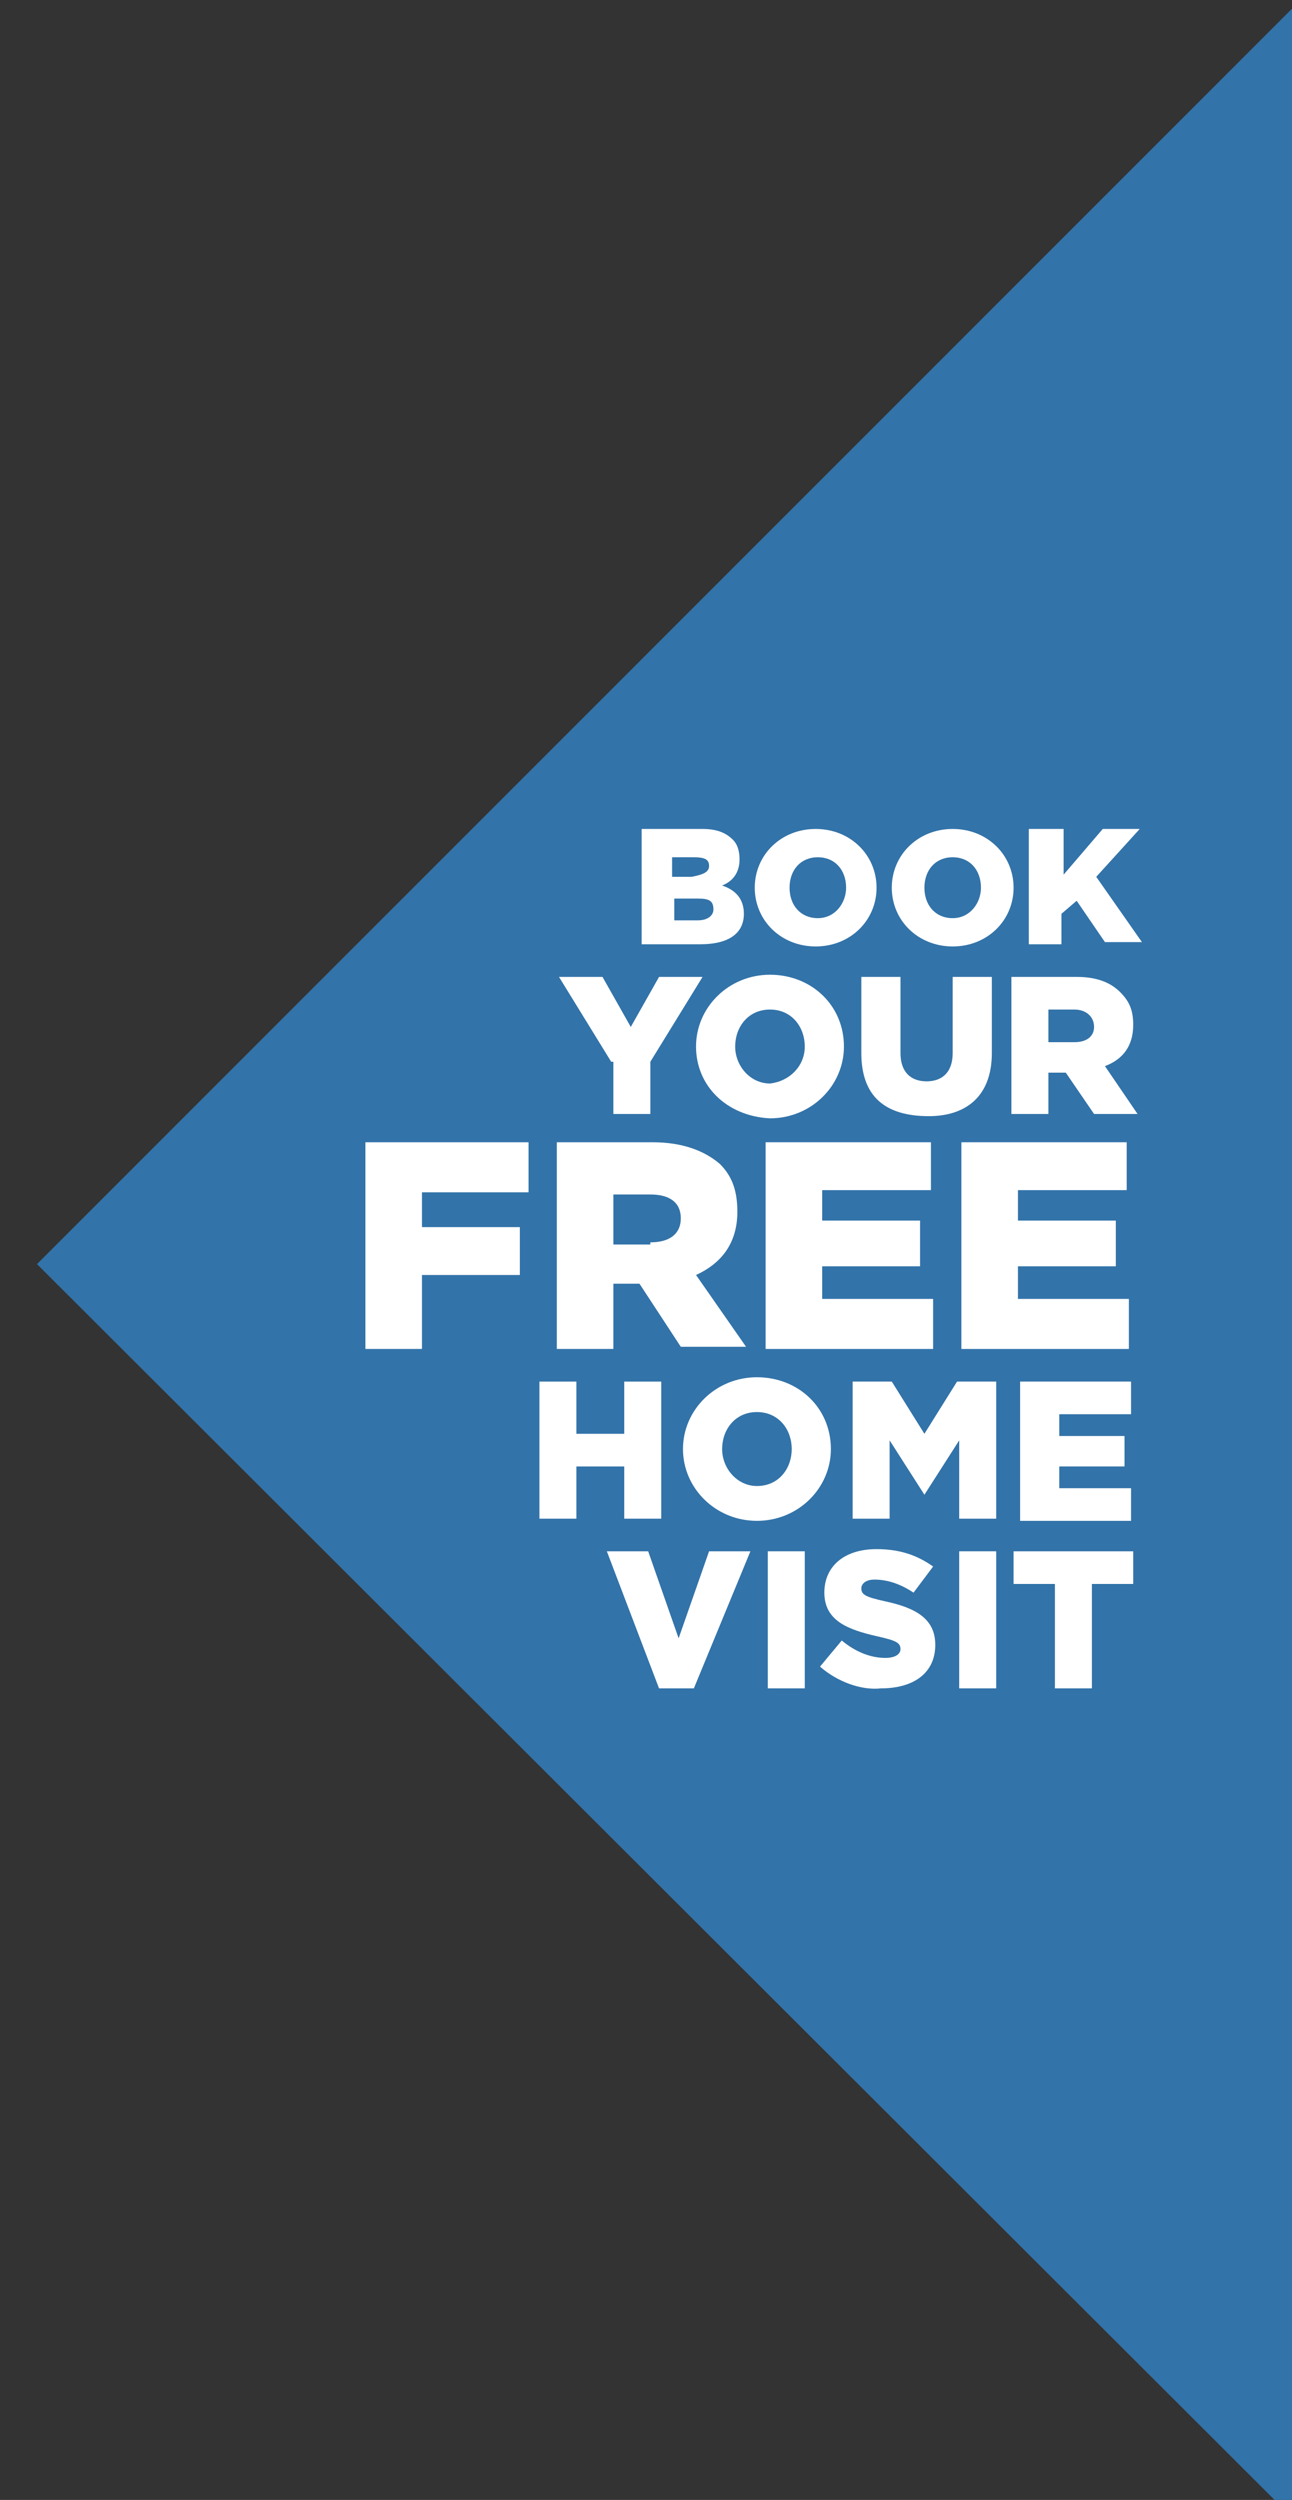 <?xml version="1.0" encoding="utf-8"?>
<!-- Generator: Adobe Illustrator 27.8.0, SVG Export Plug-In . SVG Version: 6.00 Build 0)  -->
<svg version="1.1" id="Layer_1" xmlns="http://www.w3.org/2000/svg" xmlns:xlink="http://www.w3.org/1999/xlink" x="0px" y="0px"
	 viewBox="0 0 59.4 114.9" style="enable-background:new 0 0 59.4 114.9;" xml:space="preserve">
<rect x="0" y="0" width="59.4" height="114.9" fill="#333333" stroke="none"/>
<style type="text/css">
	.st0{fill:#3273A9;}
	.st1{fill:#FFFFFF;}
</style>
<polygon class="st0" points="59.4,115.7 1.7,58.1 59.4,0.4 "/>
<g>
	<path class="st1" d="M-112.2,71.6L-112.2,71.6c0-2.5,1.9-4.4,4.5-4.4c1.5,0,2.5,0.4,3.4,1.2l-1.4,1.7c-0.6-0.5-1.2-0.8-2-0.8
		c-1.2,0-2.1,1-2.1,2.3v0c0,1.4,0.9,2.3,2.3,2.3c0.6,0,1-0.1,1.3-0.3v-1h-1.6v-1.7h3.9v3.8c-0.9,0.7-2.1,1.3-3.6,1.3
		C-110.3,75.9-112.2,74.1-112.2,71.6z"/>
	<path class="st1" d="M-102.7,67.3h6.8v2h-4.4v1.3h4v1.8h-4v1.3h4.5v2h-6.8V67.3z"/>
	<path class="st1" d="M-92.7,69.4h-2.5v-2h7.4v2h-2.5v6.4h-2.3V69.4z"/>
	<path class="st1" d="M-83.4,67.3h2.3v8.4h-2.3V67.3z"/>
	<path class="st1" d="M-79.6,67.3h2.2l3.5,4.4v-4.4h2.3v8.4h-2l-3.6-4.6v4.6h-2.3V67.3z"/>
	<path class="st1" d="M-111.3,79.8h-2.5v-2h7.4v2h-2.5v6.4h-2.3V79.8z"/>
	<path class="st1" d="M-106,82L-106,82c0-2.4,1.9-4.4,4.5-4.4c2.6,0,4.5,1.9,4.5,4.3v0c0,2.4-1.9,4.4-4.5,4.4
		C-104.1,86.3-106,84.4-106,82z M-99.4,82L-99.4,82c0-1.2-0.9-2.3-2.1-2.3c-1.3,0-2.1,1-2.1,2.2v0c0,1.2,0.9,2.3,2.2,2.3
		C-100.2,84.2-99.4,83.2-99.4,82z"/>
	<path class="st1" d="M-95.9,82.5v-4.7h2.4v4.7c0,1.2,0.6,1.8,1.5,1.8c0.9,0,1.6-0.6,1.6-1.7v-4.7h2.4v4.7c0,2.7-1.5,3.9-3.9,3.9
		C-94.4,86.3-95.9,85.1-95.9,82.5z"/>
	<path class="st1" d="M-87,82L-87,82c0-2.5,1.9-4.4,4.4-4.4c1.7,0,2.8,0.7,3.6,1.7l-1.8,1.4c-0.5-0.6-1-1-1.8-1c-1.2,0-2,1-2,2.2v0
		c0,1.3,0.8,2.2,2,2.2c0.9,0,1.4-0.4,1.9-1l1.8,1.2c-0.8,1.1-1.9,1.9-3.7,1.9C-85,86.3-87,84.5-87,82z"/>
	<path class="st1" d="M-77.9,77.7h2.3v3.1h3v-3.1h2.3v8.4h-2.3V83h-3v3.2h-2.3V77.7z"/>
</g>
<g id="NNkXLJ_00000106852973066312716640000003951254759761361304_">
	<g>
		<path class="st1" d="M-111.2,37.4c0.1-0.4,0.1-0.7,0.1-1.1c0.2-1,0.7-1.9,1.4-2.7c0.9-0.9,1.7-1.7,2.6-2.6
			c1.4-1.4,3.3-1.4,4.7-0.1c1.5,1.4,2.9,2.9,4.3,4.3c0.6,0.6,0.9,1.3,1,2.1c0.1,0.9-0.2,1.6-0.7,2.3c-0.6,0.7-1.3,1.4-2,2
			c-0.2,0.2-0.4,0.4-0.6,0.5c-0.1,0.1-0.1,0.2-0.1,0.3c0.5,1.1,1.2,2.1,1.9,3c1.7,2,3.5,3.8,5.7,5.3c0.4,0.3,0.9,0.5,1.3,0.7
			c0.1,0.1,0.2,0,0.2-0.1c0.7-0.7,1.4-1.4,2.1-2.1c0.5-0.5,1-0.8,1.6-1c1.2-0.4,2.3-0.1,3.2,0.8c1.5,1.4,2.9,2.9,4.3,4.3
			c0.2,0.2,0.4,0.5,0.5,0.7c0.6,1.2,0.5,2.4-0.3,3.5c-0.2,0.2-0.4,0.5-0.6,0.7c-0.8,0.8-1.6,1.6-2.4,2.5c-0.8,0.8-1.9,1.3-3,1.4
			c0,0-0.1,0-0.1,0c-0.4,0-0.9,0-1.3,0c0,0-0.1,0-0.1,0c-1.4-0.1-2.8-0.5-4.1-1c-2.6-1-5-2.4-7.2-4c-2.1-1.6-4.1-3.4-5.8-5.4
			c-2.4-2.8-4.4-5.9-5.7-9.4c-0.4-1.1-0.7-2.2-0.9-3.3c-0.1-0.4,0-0.8-0.1-1.2C-111.2,37.7-111.2,37.5-111.2,37.4z M-109.3,37.5
			c0,0.9,0.1,1.6,0.3,2.3c0.5,1.8,1.2,3.4,2,5c2.1,3.8,4.9,7.1,8.3,9.8c2.4,1.9,5,3.5,7.9,4.6c1.4,0.5,2.8,0.9,4.2,0.9
			c1.1,0,1.9-0.4,2.6-1.2c0.3-0.3,0.6-0.6,0.9-0.9c0.5-0.5,1-0.9,1.4-1.5c0.6-0.6,0.6-1.4,0-2c-1.4-1.4-2.8-2.8-4.3-4.3
			c-0.5-0.5-1-0.5-1.6-0.1c-0.1,0.1-0.3,0.2-0.4,0.3c-0.8,0.8-1.7,1.7-2.5,2.5c-0.5,0.5-1.1,0.5-1.7,0.2c-1.2-0.6-2.3-1.3-3.4-2.1
			c-1.7-1.3-3.2-2.8-4.6-4.5c-1-1.2-1.8-2.5-2.5-3.9c-0.4-0.8-0.2-1.4,0.4-2c0.9-0.8,1.7-1.6,2.5-2.5c0.6-0.7,0.6-1.3,0-2
			c-1.4-1.4-2.7-2.8-4.1-4.1c-0.5-0.5-1.2-0.6-1.8-0.2c-0.1,0.1-0.3,0.2-0.4,0.3c-0.7,0.7-1.4,1.5-2.2,2.2
			C-108.9,35.5-109.3,36.5-109.3,37.5z"/>
		<path class="st1" d="M-92.2,28c0.5,0.1,1.2,0.2,1.8,0.4c2.4,0.7,4.6,1.8,6.6,3.3c3.2,2.6,5.3,5.8,6.4,9.7c0.1,0.5,0.3,1.1,0.3,1.6
			c0.1,0.6-0.3,1-0.8,1.1c-0.5,0.1-1-0.2-1.1-0.8c-0.1-0.7-0.3-1.3-0.5-2c-0.9-2.8-2.4-5.3-4.5-7.3c-2.3-2.2-5-3.5-8.1-4.1
			c-0.1,0-0.2,0-0.4-0.1c-0.5-0.1-0.8-0.6-0.8-1.1C-93.2,28.4-92.8,28-92.2,28z"/>
		<path class="st1" d="M-84.3,44.5c-0.5,0-0.9-0.3-1-0.8c-0.1-0.6-0.3-1.2-0.5-1.8c-1.2-2.8-3.2-4.6-6-5.5c-0.3-0.1-0.7-0.2-1-0.2
			c-0.5-0.1-0.8-0.6-0.7-1.1c0.1-0.5,0.6-0.9,1.1-0.8c4.1,0.8,6.9,3.1,8.6,7c0.3,0.7,0.5,1.4,0.6,2.2
			C-83.2,43.9-83.7,44.5-84.3,44.5z"/>
	</g>
</g>
<g>
	<path class="st1" d="M29.6,38.1h2.7c0.7,0,1.1,0.2,1.4,0.5c0.2,0.2,0.3,0.5,0.3,0.9v0c0,0.6-0.3,1-0.8,1.2c0.6,0.2,1,0.6,1,1.3v0
		c0,0.9-0.7,1.4-2,1.4h-2.7V38.1z M32.6,39.8c0-0.3-0.2-0.4-0.7-0.4h-1v0.9h0.9C32.3,40.2,32.6,40.1,32.6,39.8L32.6,39.8z
		 M32.1,41.3H31v1h1.1c0.4,0,0.7-0.2,0.7-0.5v0C32.8,41.4,32.6,41.3,32.1,41.3z"/>
	<path class="st1" d="M34.7,40.8L34.7,40.8c0-1.5,1.2-2.7,2.8-2.7c1.6,0,2.8,1.2,2.8,2.7v0c0,1.5-1.2,2.7-2.8,2.7
		C35.9,43.5,34.7,42.3,34.7,40.8z M38.9,40.8L38.9,40.8c0-0.8-0.5-1.4-1.3-1.4c-0.8,0-1.3,0.6-1.3,1.4v0c0,0.8,0.5,1.4,1.3,1.4
		C38.4,42.2,38.9,41.5,38.9,40.8z"/>
	<path class="st1" d="M41,40.8L41,40.8c0-1.5,1.2-2.7,2.8-2.7c1.6,0,2.8,1.2,2.8,2.7v0c0,1.5-1.2,2.7-2.8,2.7
		C42.2,43.5,41,42.3,41,40.8z M45.1,40.8L45.1,40.8c0-0.8-0.5-1.4-1.3-1.4c-0.8,0-1.3,0.6-1.3,1.4v0c0,0.8,0.5,1.4,1.3,1.4
		C44.6,42.2,45.1,41.5,45.1,40.8z"/>
	<path class="st1" d="M47.4,38.1h1.5v2.1l1.8-2.1h1.7l-2,2.2l2.1,3h-1.7l-1.3-1.9L48.8,42v1.4h-1.5V38.1z"/>
	<path class="st1" d="M28.1,48.8l-2.4-3.9h2l1.3,2.3l1.3-2.3h2l-2.4,3.9v2.4h-1.7V48.8z"/>
	<path class="st1" d="M32,48.1L32,48.1c0-1.8,1.5-3.3,3.4-3.3c1.9,0,3.4,1.4,3.4,3.3v0c0,1.8-1.5,3.3-3.4,3.3
		C33.4,51.3,32,49.9,32,48.1z M37,48.1L37,48.1c0-0.9-0.6-1.7-1.6-1.7c-1,0-1.6,0.8-1.6,1.7v0c0,0.9,0.7,1.7,1.6,1.7
		C36.3,49.7,37,49,37,48.1z"/>
	<path class="st1" d="M39.6,48.4v-3.5h1.8v3.5c0,0.9,0.5,1.3,1.2,1.3c0.7,0,1.2-0.4,1.2-1.3v-3.5h1.8v3.5c0,2-1.2,2.9-2.9,2.9
		C40.7,51.3,39.6,50.4,39.6,48.4z"/>
	<path class="st1" d="M46.5,44.9h3c1,0,1.6,0.3,2,0.7c0.4,0.4,0.6,0.8,0.6,1.5v0c0,1-0.5,1.6-1.3,1.9l1.5,2.2h-2L49,49.3h-0.8v1.9
		h-1.7V44.9z M49.4,47.9c0.6,0,0.9-0.3,0.9-0.7v0c0-0.5-0.4-0.8-0.9-0.8h-1.2v1.5H49.4z"/>
	<path class="st1" d="M16.7,52.5h7.6v2.3h-4.9v1.6h4.5v2.2h-4.5V62h-2.6V52.5z"/>
	<path class="st1" d="M25.5,52.5H30c1.4,0,2.4,0.4,3.1,1c0.6,0.6,0.8,1.3,0.8,2.2v0c0,1.5-0.8,2.4-1.9,2.9l2.3,3.3h-3l-1.9-2.9h-1.2
		V62h-2.6V52.5z M29.9,57.1c0.9,0,1.4-0.4,1.4-1.1v0c0-0.8-0.6-1.1-1.4-1.1h-1.7v2.3H29.9z"/>
	<path class="st1" d="M35.2,52.5h7.6v2.2h-5v1.4h4.5v2.1h-4.5v1.5h5.1V62h-7.7V52.5z"/>
	<path class="st1" d="M44.2,52.5h7.6v2.2h-5v1.4h4.5v2.1h-4.5v1.5h5.1V62h-7.7V52.5z"/>
	<path class="st1" d="M24.8,63.5h1.7v2.4h2.2v-2.4h1.7v6.3h-1.7v-2.4h-2.2v2.4h-1.7V63.5z"/>
	<path class="st1" d="M31.4,66.6L31.4,66.6c0-1.8,1.5-3.3,3.4-3.3c1.9,0,3.4,1.4,3.4,3.3v0c0,1.8-1.5,3.3-3.4,3.3
		C32.9,69.9,31.4,68.4,31.4,66.6z M36.4,66.6L36.4,66.6c0-0.9-0.6-1.7-1.6-1.7c-1,0-1.6,0.8-1.6,1.7v0c0,0.9,0.7,1.7,1.6,1.7
		C35.8,68.3,36.4,67.5,36.4,66.6z"/>
	<path class="st1" d="M39.1,63.5H41l1.5,2.4l1.5-2.4h1.8v6.3h-1.7v-3.6l-1.6,2.5h0l-1.6-2.5v3.6h-1.7V63.5z"/>
	<path class="st1" d="M46.9,63.5H52v1.5h-3.3v1h3v1.4h-3v1H52v1.5h-5.1V63.5z"/>
	<path class="st1" d="M27.9,71.3h1.9l1.4,4l1.4-4h1.9l-2.6,6.3h-1.6L27.9,71.3z"/>
	<path class="st1" d="M35.3,71.3H37v6.3h-1.7V71.3z"/>
	<path class="st1" d="M37.7,76.6l1-1.2c0.6,0.5,1.3,0.8,2,0.8c0.5,0,0.7-0.2,0.7-0.4v0c0-0.3-0.2-0.4-1.1-0.6
		c-1.3-0.3-2.4-0.7-2.4-2v0c0-1.2,0.9-2,2.4-2c1.1,0,1.9,0.3,2.6,0.8l-0.9,1.2c-0.6-0.4-1.2-0.6-1.8-0.6c-0.4,0-0.6,0.2-0.6,0.4v0
		c0,0.3,0.2,0.4,1.1,0.6c1.4,0.3,2.3,0.8,2.3,2v0c0,1.3-1,2-2.5,2C39.6,77.7,38.5,77.3,37.7,76.6z"/>
	<path class="st1" d="M44.1,71.3h1.7v6.3h-1.7V71.3z"/>
	<path class="st1" d="M48.5,72.8h-1.9v-1.5h5.5v1.5h-1.9v4.8h-1.7V72.8z"/>
</g>
</svg>
